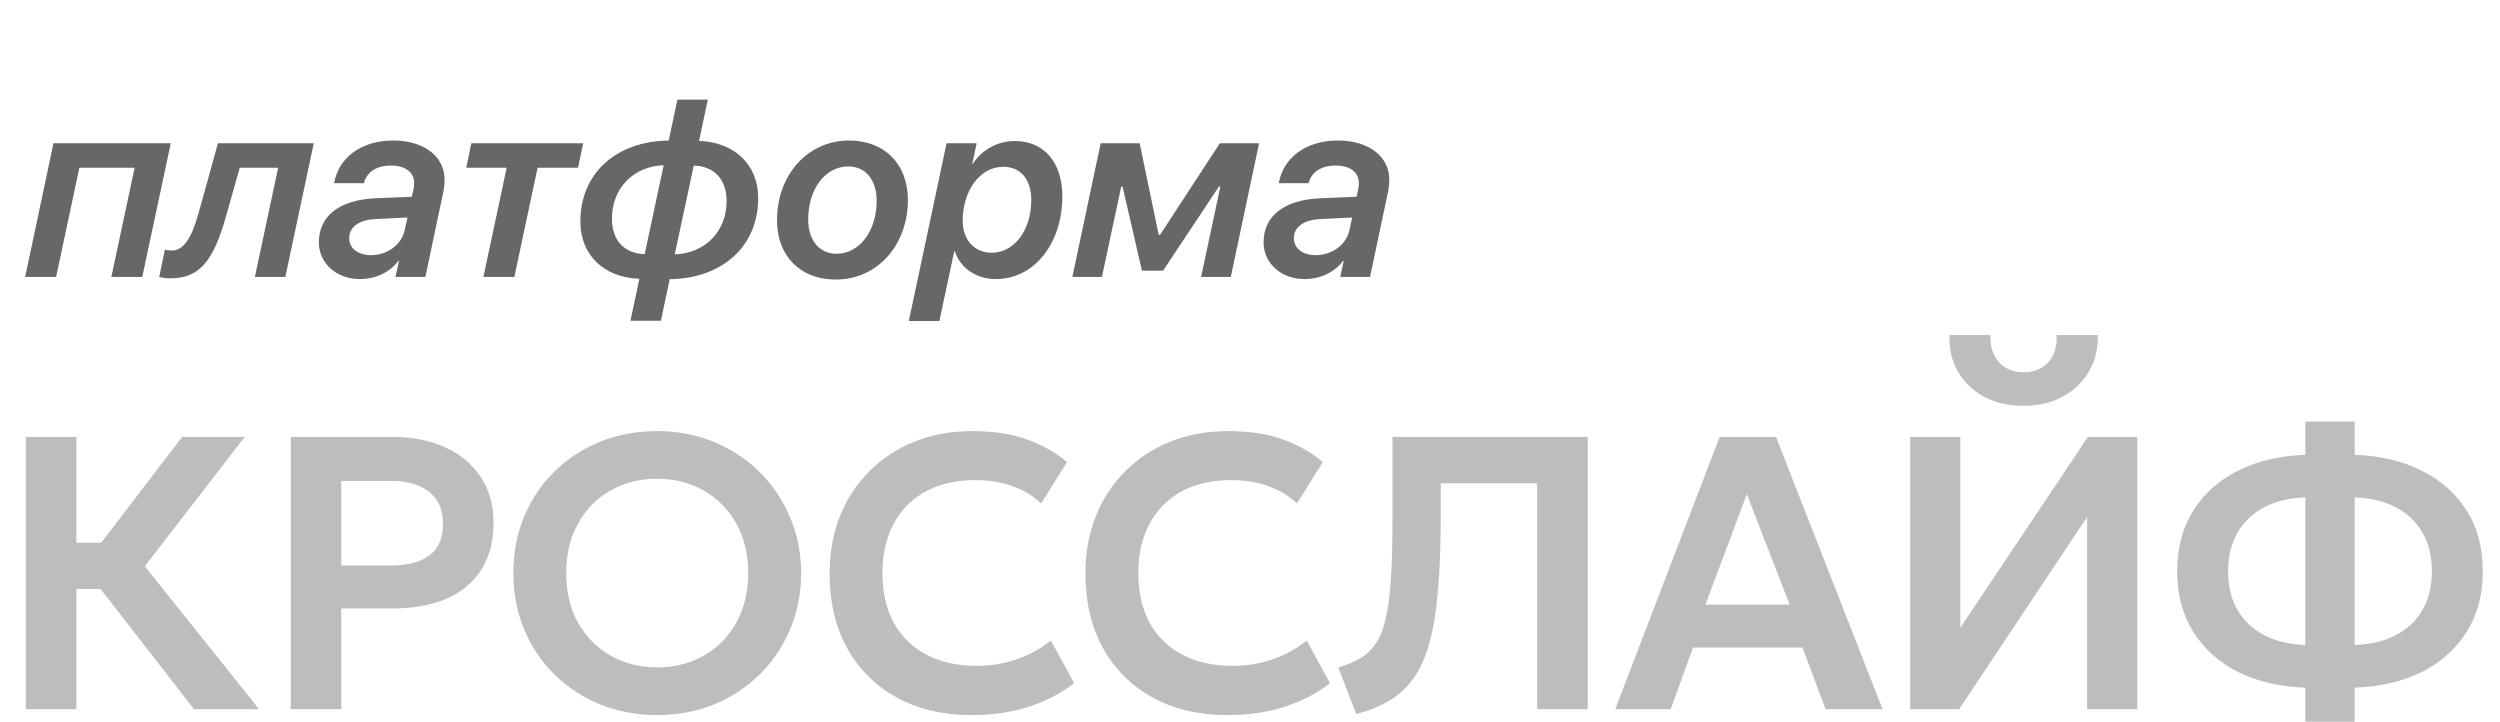 
<svg width="97" height="28" viewBox="0 0 97 28" fill="none" xmlns="http://www.w3.org/2000/svg">
<path d="M89.446 28V26.68C88.47 26.649 87.608 26.451 86.858 26.084C86.114 25.711 85.53 25.193 85.108 24.529C84.686 23.865 84.474 23.078 84.474 22.168C84.474 21.252 84.686 20.462 85.108 19.798C85.53 19.134 86.114 18.619 86.858 18.252C87.608 17.879 88.47 17.678 89.446 17.648V16.358H91.362V17.648C92.332 17.678 93.192 17.879 93.942 18.252C94.691 18.619 95.277 19.134 95.7 19.798C96.122 20.462 96.333 21.252 96.333 22.168C96.333 23.078 96.122 23.865 95.7 24.529C95.277 25.193 94.691 25.711 93.942 26.084C93.192 26.451 92.332 26.649 91.362 26.68V28H89.446ZM89.446 25.027V19.3C88.827 19.32 88.294 19.449 87.846 19.685C87.399 19.922 87.054 20.251 86.813 20.674C86.571 21.091 86.451 21.589 86.451 22.168C86.451 22.746 86.571 23.244 86.813 23.662C87.054 24.079 87.399 24.406 87.846 24.642C88.294 24.874 88.827 25.002 89.446 25.027ZM91.362 25.027C91.981 25.002 92.514 24.874 92.961 24.642C93.409 24.406 93.753 24.079 93.995 23.662C94.236 23.244 94.357 22.746 94.357 22.168C94.357 21.589 94.236 21.091 93.995 20.674C93.753 20.251 93.409 19.922 92.961 19.685C92.514 19.449 91.981 19.32 91.362 19.3V25.027Z" fill="#BDBDBD"/>
<path d="M74.115 27.517V16.954H76.061V24.356L81.01 16.954H82.926V27.517H80.98V20.055L76.016 27.517H74.115ZM78.52 15.746C77.937 15.746 77.427 15.631 76.989 15.399C76.551 15.163 76.212 14.838 75.971 14.426C75.734 14.014 75.624 13.538 75.639 13H77.23C77.215 13.433 77.323 13.782 77.555 14.049C77.791 14.31 78.113 14.441 78.52 14.441C78.928 14.441 79.247 14.31 79.478 14.049C79.715 13.782 79.82 13.433 79.795 13H81.395C81.41 13.528 81.294 14.001 81.048 14.418C80.806 14.831 80.467 15.155 80.029 15.392C79.592 15.628 79.089 15.746 78.52 15.746Z" fill="#BDBDBD"/>
<path d="M62.671 27.517L66.722 16.954H68.91L73.044 27.517H70.834L69.936 25.125H65.689L64.821 27.517H62.671ZM66.171 23.458H69.438L67.778 19.172L66.171 23.458Z" fill="#BDBDBD"/>
<path d="M52.625 27.706L51.924 25.902C52.266 25.797 52.555 25.674 52.791 25.533C53.033 25.387 53.234 25.191 53.395 24.944C53.556 24.698 53.682 24.373 53.772 23.971C53.868 23.564 53.933 23.05 53.968 22.432C54.008 21.808 54.029 21.048 54.029 20.153V16.954H61.603V27.517H59.641V18.75H55.9V20.078C55.9 21.164 55.864 22.105 55.794 22.899C55.728 23.694 55.62 24.368 55.469 24.922C55.319 25.475 55.115 25.933 54.858 26.295C54.607 26.657 54.298 26.949 53.931 27.17C53.563 27.392 53.128 27.57 52.625 27.706Z" fill="#BDBDBD"/>
<path d="M47.607 27.744C46.511 27.744 45.55 27.517 44.725 27.064C43.901 26.612 43.259 25.975 42.802 25.155C42.344 24.331 42.115 23.362 42.115 22.251C42.115 21.441 42.248 20.701 42.515 20.032C42.786 19.358 43.169 18.775 43.662 18.282C44.16 17.784 44.743 17.401 45.412 17.135C46.086 16.863 46.825 16.727 47.63 16.727C48.46 16.727 49.169 16.833 49.757 17.044C50.346 17.251 50.869 17.545 51.326 17.927L50.323 19.534C50.001 19.227 49.624 19.001 49.191 18.855C48.764 18.704 48.289 18.629 47.766 18.629C47.207 18.629 46.707 18.712 46.264 18.878C45.822 19.044 45.444 19.285 45.133 19.602C44.821 19.914 44.582 20.291 44.416 20.734C44.25 21.177 44.167 21.675 44.167 22.228C44.167 22.988 44.315 23.636 44.612 24.175C44.909 24.708 45.331 25.118 45.88 25.404C46.428 25.691 47.079 25.835 47.833 25.835C48.341 25.835 48.837 25.757 49.32 25.601C49.807 25.445 50.268 25.196 50.7 24.854L51.605 26.506C51.102 26.898 50.519 27.203 49.855 27.419C49.196 27.635 48.447 27.744 47.607 27.744Z" fill="#BDBDBD"/>
<path d="M37.68 27.744C36.584 27.744 35.623 27.517 34.798 27.064C33.973 26.612 33.332 25.975 32.874 25.155C32.417 24.331 32.188 23.362 32.188 22.251C32.188 21.441 32.321 20.701 32.588 20.032C32.859 19.358 33.242 18.775 33.734 18.282C34.232 17.784 34.816 17.401 35.485 17.135C36.159 16.863 36.898 16.727 37.703 16.727C38.532 16.727 39.242 16.833 39.83 17.044C40.418 17.251 40.941 17.545 41.399 17.927L40.396 19.534C40.074 19.227 39.697 19.001 39.264 18.855C38.837 18.704 38.361 18.629 37.838 18.629C37.28 18.629 36.78 18.712 36.337 18.878C35.895 19.044 35.517 19.285 35.206 19.602C34.894 19.914 34.655 20.291 34.489 20.734C34.323 21.177 34.24 21.675 34.24 22.228C34.24 22.988 34.388 23.636 34.685 24.175C34.982 24.708 35.404 25.118 35.952 25.404C36.501 25.691 37.152 25.835 37.906 25.835C38.414 25.835 38.91 25.757 39.392 25.601C39.88 25.445 40.34 25.196 40.773 24.854L41.678 26.506C41.175 26.898 40.592 27.203 39.928 27.419C39.269 27.635 38.52 27.744 37.68 27.744Z" fill="#BDBDBD"/>
<path d="M25.501 27.744C24.701 27.744 23.959 27.605 23.275 27.328C22.596 27.047 22.005 26.657 21.502 26.159C20.999 25.661 20.61 25.078 20.333 24.409C20.056 23.739 19.918 23.015 19.918 22.235C19.918 21.451 20.056 20.724 20.333 20.055C20.61 19.386 20.999 18.802 21.502 18.304C22.005 17.806 22.596 17.419 23.275 17.142C23.959 16.866 24.701 16.727 25.501 16.727C26.295 16.727 27.032 16.868 27.711 17.15C28.39 17.432 28.981 17.824 29.484 18.327C29.987 18.83 30.379 19.416 30.661 20.085C30.942 20.749 31.083 21.466 31.083 22.235C31.083 23.015 30.942 23.739 30.661 24.409C30.379 25.078 29.987 25.661 29.484 26.159C28.981 26.657 28.39 27.047 27.711 27.328C27.032 27.605 26.295 27.744 25.501 27.744ZM25.501 25.895C25.998 25.895 26.461 25.809 26.889 25.638C27.321 25.462 27.696 25.216 28.013 24.899C28.335 24.577 28.584 24.192 28.76 23.744C28.941 23.292 29.031 22.789 29.031 22.235C29.031 21.496 28.875 20.852 28.563 20.304C28.252 19.756 27.829 19.331 27.296 19.029C26.763 18.727 26.164 18.576 25.501 18.576C24.998 18.576 24.532 18.662 24.105 18.833C23.677 19.004 23.303 19.25 22.981 19.572C22.664 19.894 22.415 20.279 22.234 20.726C22.058 21.174 21.97 21.677 21.97 22.235C21.97 22.975 22.123 23.619 22.43 24.167C22.742 24.715 23.165 25.14 23.698 25.442C24.231 25.744 24.832 25.895 25.501 25.895Z" fill="#BDBDBD"/>
<path d="M11.281 27.517V16.954H15.241C16.001 16.954 16.675 17.087 17.263 17.354C17.852 17.615 18.312 17.995 18.644 18.493C18.981 18.991 19.149 19.59 19.149 20.289C19.149 20.998 18.993 21.599 18.681 22.092C18.375 22.585 17.927 22.962 17.339 23.224C16.75 23.48 16.036 23.609 15.196 23.609H13.242V27.517H11.281ZM13.242 21.941H15.189C15.817 21.941 16.308 21.811 16.66 21.549C17.012 21.287 17.188 20.88 17.188 20.327C17.188 19.773 17.007 19.358 16.645 19.082C16.288 18.8 15.807 18.659 15.204 18.659H13.242V21.941Z" fill="#BDBDBD"/>
<path d="M7.526 27.517L3.225 21.979L7.065 16.954H9.495L5.617 21.971L10.053 27.517H7.526ZM1 27.517V16.954H2.961V21.058H4.93V22.854H2.961V27.517H1Z" fill="#BDBDBD"/>
<path d="M4.32 10.745L5.224 6.507H3.08L2.177 10.745H0.976L2.074 5.559H6.625L5.521 10.745H4.32ZM8.776 8.367C8.273 10.174 7.721 10.799 6.598 10.799C6.452 10.799 6.276 10.774 6.178 10.74L6.398 9.685C6.476 9.71 6.574 9.719 6.671 9.719C7.106 9.719 7.428 9.275 7.697 8.289C7.721 8.22 8.454 5.574 8.454 5.559H12.174L11.071 10.745H9.889L10.792 6.507H9.303C9.298 6.536 8.79 8.328 8.776 8.367ZM13.954 10.828C13.075 10.828 12.372 10.232 12.372 9.402C12.372 8.362 13.197 7.752 14.569 7.693L15.98 7.634L16.049 7.322C16.063 7.239 16.068 7.175 16.068 7.107C16.068 6.687 15.741 6.424 15.17 6.424C14.584 6.424 14.223 6.692 14.12 7.107H12.963C13.134 6.121 14.012 5.452 15.258 5.452C16.454 5.452 17.25 6.072 17.25 6.97C17.25 7.122 17.23 7.288 17.211 7.4L16.503 10.745H15.345L15.482 10.12H15.458C15.14 10.55 14.598 10.828 13.954 10.828ZM14.393 9.9C15.028 9.9 15.575 9.5 15.702 8.933L15.809 8.44L14.598 8.499C13.939 8.523 13.549 8.801 13.549 9.241C13.549 9.641 13.895 9.9 14.393 9.9ZM22.628 5.559L22.428 6.507H20.86L19.957 10.745H18.756L19.659 6.507H18.092L18.287 5.559H22.628ZM25.643 12.444H24.462L24.808 10.818C23.422 10.764 22.518 9.89 22.518 8.596C22.518 6.741 23.885 5.481 25.946 5.452L26.283 3.865H27.465L27.123 5.466C28.509 5.52 29.418 6.394 29.418 7.683C29.418 9.544 28.046 10.803 25.985 10.833L25.643 12.444ZM23.744 8.484C23.744 9.319 24.217 9.837 25.013 9.861L25.751 6.409C24.564 6.458 23.744 7.312 23.744 8.484ZM28.192 7.8C28.192 6.966 27.713 6.448 26.918 6.424L26.18 9.871C27.367 9.827 28.192 8.972 28.192 7.8ZM32.945 5.452C34.327 5.452 35.226 6.37 35.226 7.757C35.226 9.519 34.034 10.847 32.428 10.847C31.046 10.847 30.148 9.929 30.148 8.543C30.148 6.785 31.339 5.452 32.945 5.452ZM32.457 9.846C33.351 9.846 34.015 8.953 34.015 7.791C34.015 6.985 33.585 6.458 32.916 6.458C32.013 6.458 31.358 7.341 31.358 8.513C31.358 9.319 31.788 9.846 32.457 9.846ZM36.449 12.454H35.262L36.727 5.559H37.894L37.723 6.355H37.748C38.089 5.813 38.709 5.471 39.373 5.471C40.511 5.471 41.219 6.306 41.219 7.615C41.219 9.466 40.111 10.828 38.646 10.828C37.865 10.828 37.254 10.393 37.049 9.749H37.025L36.449 12.454ZM38.48 9.807C39.344 9.807 40.013 8.938 40.013 7.766C40.013 6.961 39.603 6.472 38.929 6.472C37.982 6.472 37.352 7.454 37.352 8.562C37.352 9.3 37.796 9.807 38.48 9.807ZM42.755 10.745H41.607L42.706 5.559H44.219L44.957 9.109H45.011L47.33 5.559H48.853L47.755 10.745H46.602L47.349 7.244H47.291L45.128 10.501H44.307L43.556 7.244H43.502L42.755 10.745ZM50.609 10.828C49.73 10.828 49.027 10.232 49.027 9.402C49.027 8.362 49.852 7.752 51.224 7.693L52.635 7.634L52.703 7.322C52.718 7.239 52.723 7.175 52.723 7.107C52.723 6.687 52.396 6.424 51.824 6.424C51.239 6.424 50.877 6.692 50.775 7.107H49.617C49.788 6.121 50.667 5.452 51.912 5.452C53.109 5.452 53.904 6.072 53.904 6.97C53.904 7.122 53.885 7.288 53.865 7.4L53.157 10.745H52L52.137 10.12H52.112C51.795 10.55 51.253 10.828 50.609 10.828ZM51.048 9.9C51.683 9.9 52.23 9.5 52.357 8.933L52.464 8.44L51.253 8.499C50.594 8.523 50.203 8.801 50.203 9.241C50.203 9.641 50.55 9.9 51.048 9.9Z" fill="#676767"/>
</svg>
